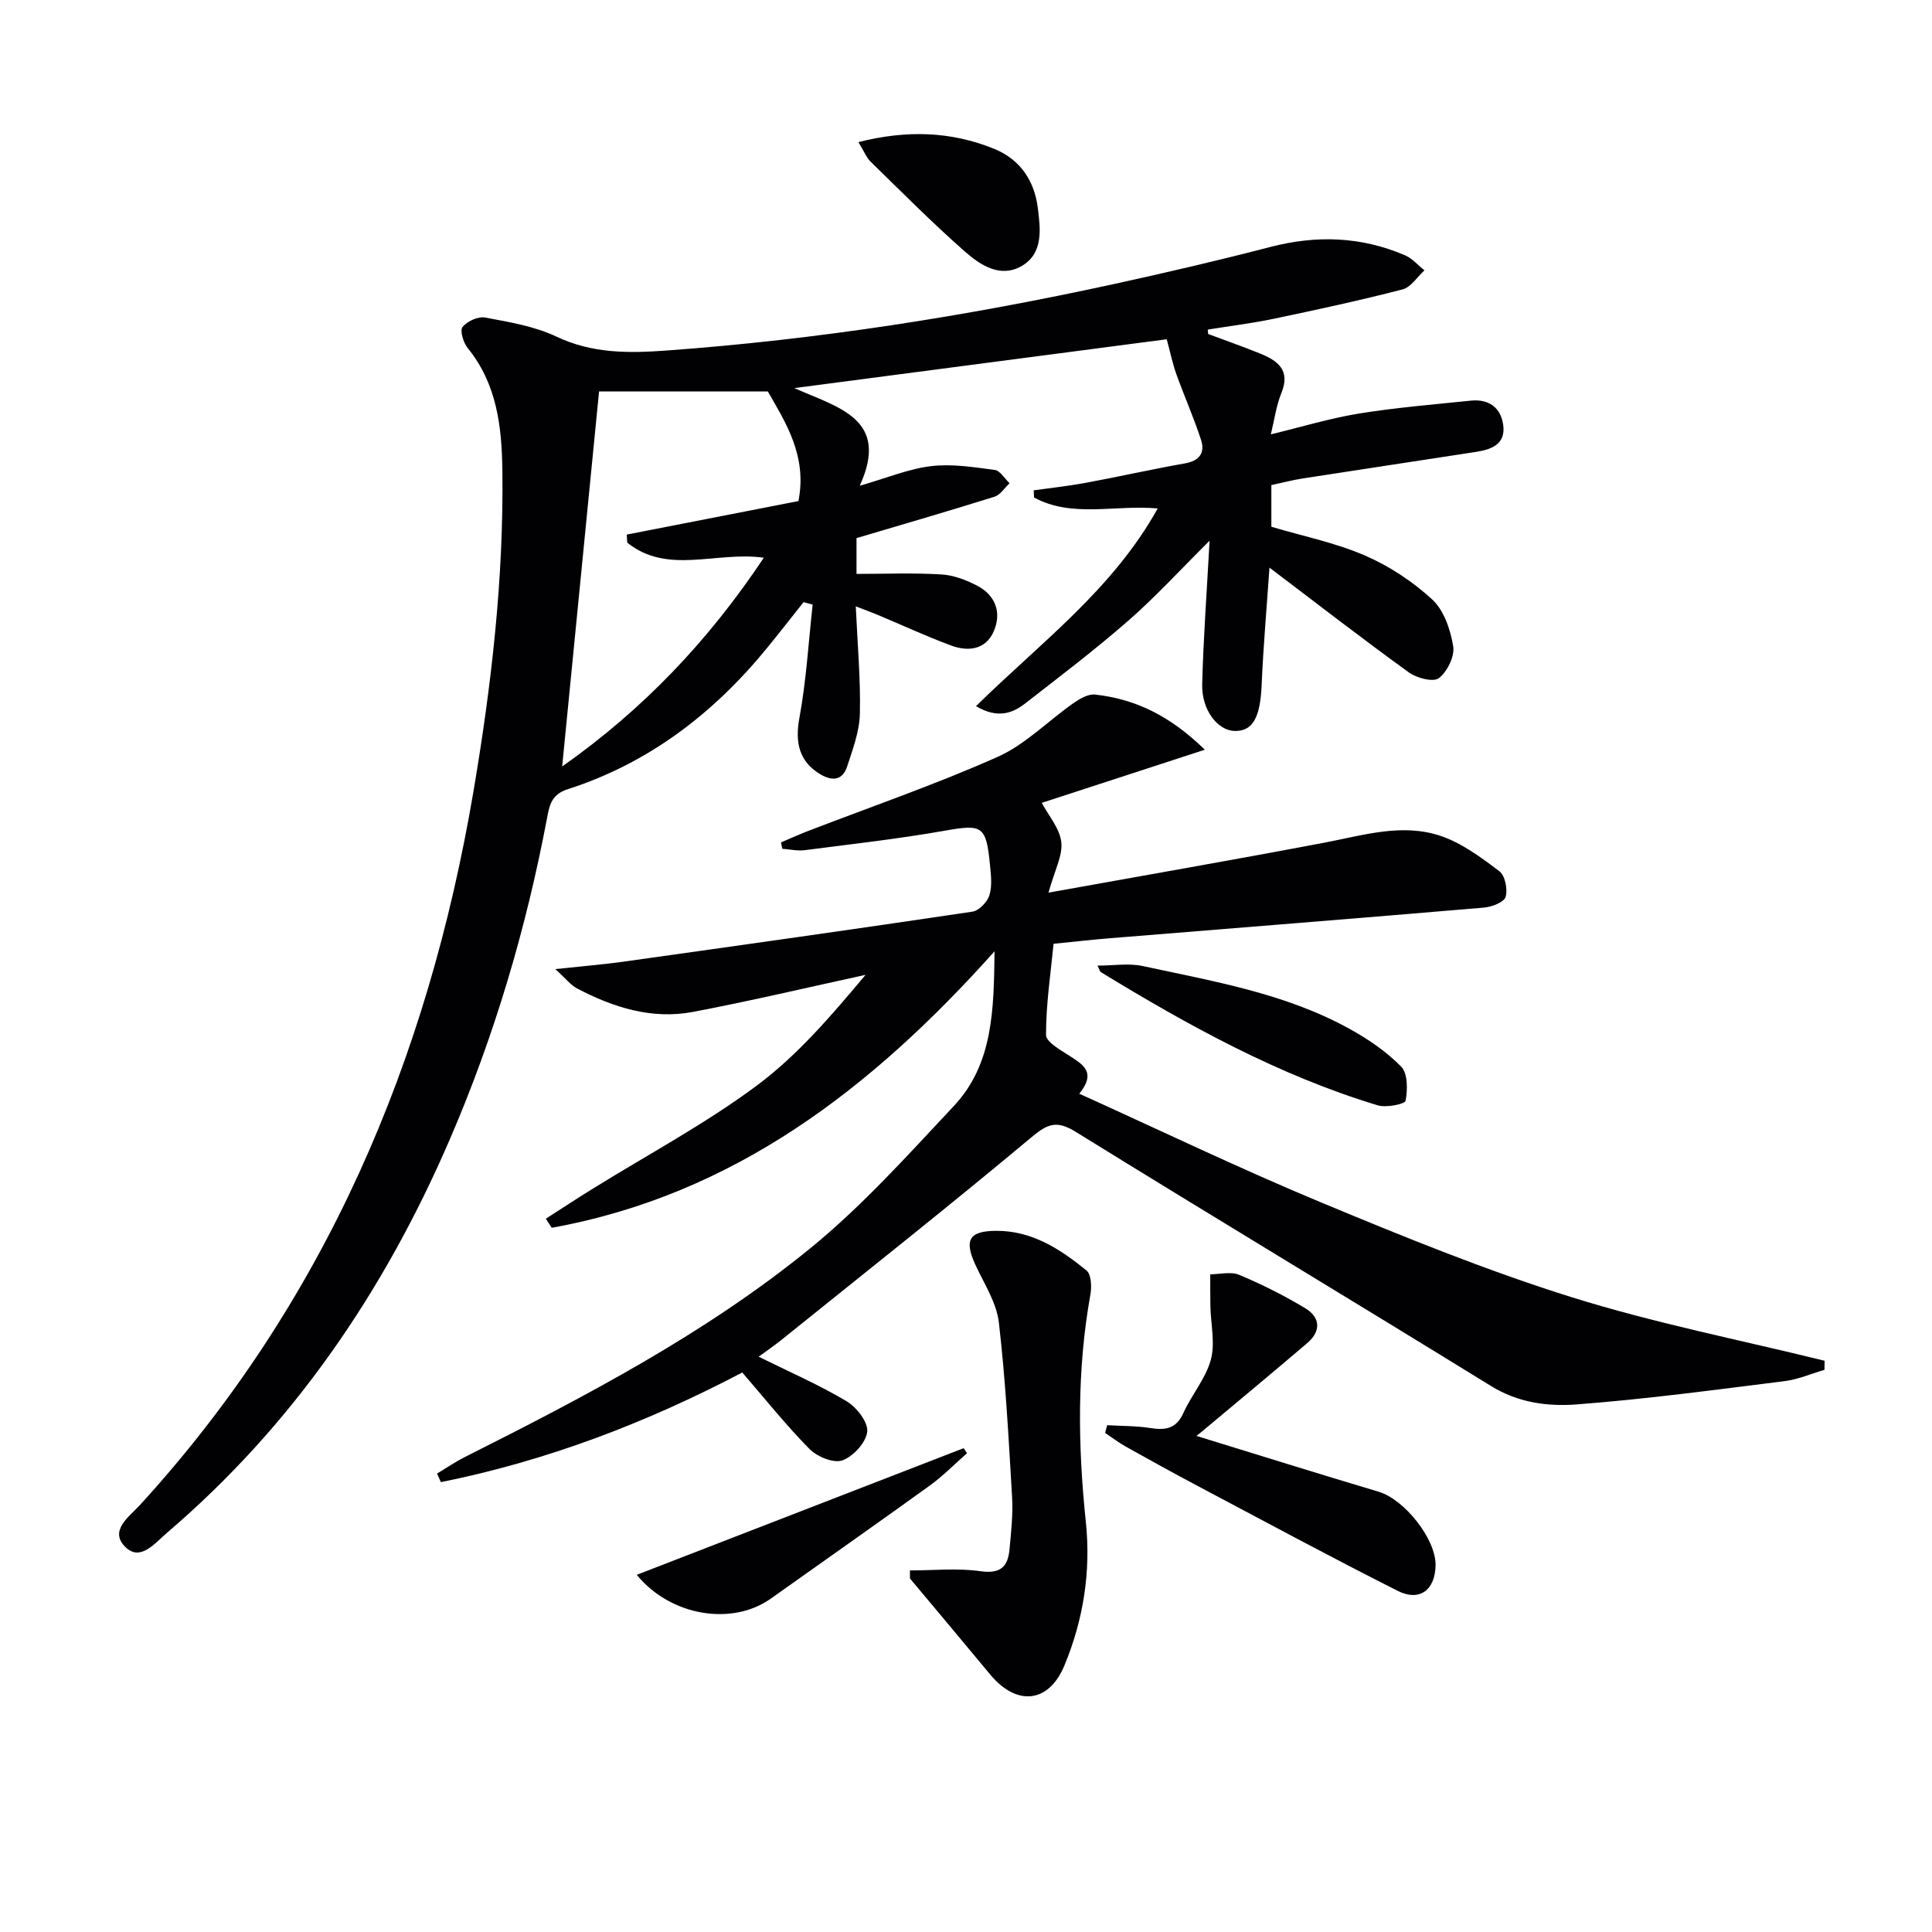 <svg enable-background="new 0 0 400 400" viewBox="0 0 400 400" xmlns="http://www.w3.org/2000/svg"><g fill="#010104"><path d="m250.14 69.15c3.55 1.33 7.13 2.58 10.64 4 3.68 1.49 6.49 3.41 4.51 8.24-1.05 2.57-1.41 5.42-2.18 8.54 6.17-1.49 12.11-3.3 18.19-4.3 7.68-1.25 15.46-1.88 23.2-2.68 3.73-.39 6.25 1.42 6.73 5.08.52 3.95-2.46 5.04-5.63 5.53-11.98 1.85-23.97 3.65-35.95 5.51-2.1.33-4.17.88-6.43 1.36v8.63c6.46 1.92 13.17 3.28 19.33 5.93 5.07 2.19 9.93 5.4 13.99 9.14 2.42 2.24 3.77 6.25 4.33 9.67.34 2.08-1.22 5.25-2.96 6.6-1.13.88-4.58.01-6.2-1.17-9.55-6.9-18.86-14.12-28.88-21.71-.55 8.03-1.27 16.16-1.62 24.3-.29 6.64-1.78 9.57-5.53 9.52-3.56-.05-6.91-4.31-6.78-9.68.24-9.45.94-18.88 1.53-29.71-6.24 6.2-11.23 11.67-16.77 16.51-6.89 6.02-14.19 11.57-21.42 17.19-2.7 2.1-5.77 3.15-10.17.55 13.32-13.1 28.3-24.14 37.62-40.93-8.96-.8-17.73 2.01-25.6-2.27-.02-.49-.05-.99-.07-1.48 3.6-.51 7.22-.9 10.8-1.56 6.85-1.27 13.65-2.81 20.51-4.02 3.03-.53 4.19-2.22 3.34-4.85-1.5-4.61-3.48-9.06-5.12-13.63-.79-2.19-1.25-4.49-1.99-7.22-24.7 3.24-50.34 6.6-77.1 10.11 9.14 4.07 19.86 6.38 13.54 20.22 5.62-1.61 10.11-3.5 14.76-4.06 4.31-.52 8.82.21 13.19.78 1.12.15 2.05 1.8 3.07 2.76-1.03.96-1.91 2.41-3.12 2.79-9.33 2.93-18.72 5.65-28.57 8.57v7.41c6.01 0 11.81-.24 17.57.11 2.53.15 5.17 1.15 7.45 2.35 3.75 1.98 5.05 5.52 3.43 9.35-1.66 3.92-5.34 4.34-8.92 3-5.13-1.91-10.11-4.22-15.17-6.34-1.36-.57-2.75-1.07-4.51-1.75.34 7.69 1.01 14.95.85 22.18-.08 3.69-1.47 7.4-2.64 10.98-.95 2.9-3.09 3.08-5.59 1.58-4.37-2.63-5.23-6.58-4.29-11.66 1.42-7.72 1.88-15.63 2.74-23.45-.63-.17-1.26-.33-1.88-.5-2.51 3.15-4.98 6.33-7.53 9.45-11.07 13.57-24.52 23.89-41.33 29.29-3.33 1.07-3.75 3.32-4.23 5.86-4.33 22.93-10.9 45.18-20.15 66.62-13.58 31.47-32.44 59.17-58.66 81.55-2.41 2.06-5.37 5.84-8.43 2.93-3.6-3.42.72-6.35 2.86-8.69 38.47-42.07 59.68-92.17 69.12-147.81 3.73-22 6.28-44.1 5.99-66.46-.12-9.12-1.13-17.91-7.19-25.37-.9-1.1-1.64-3.61-1.06-4.34.96-1.19 3.22-2.23 4.67-1.96 5.01.94 10.23 1.8 14.77 3.95 7.45 3.54 15.03 3.45 22.84 2.88 31.2-2.27 62.03-7.1 92.57-13.76 10.86-2.37 21.68-4.9 32.44-7.69 9.53-2.47 18.77-2.15 27.81 1.72 1.52.65 2.72 2.07 4.06 3.13-1.5 1.36-2.8 3.5-4.54 3.95-8.82 2.28-17.74 4.21-26.67 6.08-4.51.94-9.1 1.5-13.66 2.24.03.33.06.62.09.91zm-133.75 89.54c16.8-11.82 30.33-26.07 41.75-43.22-9.85-1.38-19.93 3.61-28.28-3.13-.03-.55-.06-1.1-.1-1.66 11.92-2.33 23.84-4.66 35.55-6.94 1.85-9.39-2.72-16.36-6.34-22.7-12.08 0-23.81 0-34.94 0-2.59 26.33-5.08 51.66-7.64 77.65z"/><path d="m249.45 155.22c-12.15 3.96-22.96 7.48-33.76 11 1.43 2.7 3.73 5.31 4.04 8.14.31 2.79-1.37 5.81-2.65 10.45 20.11-3.62 38.66-6.84 57.15-10.35 8.01-1.52 16.05-4.09 24.05-1.39 4.39 1.48 8.39 4.47 12.15 7.31 1.19.9 1.76 3.77 1.28 5.33-.34 1.11-2.86 2.06-4.49 2.2-25.84 2.2-51.68 4.25-77.53 6.35-3.63.3-7.26.71-11.56 1.14-.6 6.16-1.57 12.51-1.56 18.86 0 1.52 3.18 3.24 5.13 4.51 2.74 1.78 5.22 3.39 1.75 7.67 16.93 7.66 33.37 15.57 50.19 22.56 16.99 7.07 34.11 14.04 51.65 19.54 17.18 5.39 34.96 8.87 52.47 13.19-.01.63-.01 1.25-.02 1.88-2.75.8-5.45 1.99-8.26 2.34-14.34 1.79-28.67 3.73-43.07 4.82-5.98.46-12.11-.35-17.71-3.81-28.59-17.63-57.39-34.93-85.96-52.61-3.91-2.42-5.77-1.75-9.14 1.07-17.1 14.29-34.58 28.12-51.94 42.09-1.41 1.13-2.9 2.15-4.59 3.38 6.28 3.11 12.42 5.78 18.13 9.17 2.09 1.24 4.53 4.31 4.35 6.32-.2 2.22-2.87 5.15-5.13 5.97-1.8.66-5.23-.74-6.81-2.34-4.89-4.95-9.24-10.43-13.93-15.85-19.88 10.44-40.55 18.31-62.4 22.7-.26-.59-.52-1.19-.79-1.78 1.89-1.13 3.72-2.39 5.68-3.38 25-12.58 49.86-25.54 71.62-43.28 10.75-8.76 20.14-19.25 29.67-29.41 8.2-8.74 8.29-20.03 8.45-32.05-25.46 28.46-53.99 50.41-91.68 57.24-.41-.63-.82-1.26-1.22-1.88 3.19-2.04 6.35-4.13 9.57-6.12 11.41-7.09 23.36-13.45 34.1-21.44 8.55-6.36 15.62-14.71 22.53-22.93-11.92 2.59-23.79 5.41-35.77 7.68-8.48 1.6-16.45-.92-23.94-4.85-1.35-.71-2.37-2.06-4.54-4.02 5.52-.59 9.74-.93 13.93-1.51 24.16-3.39 48.31-6.78 72.44-10.38 1.36-.2 3.08-2 3.52-3.41.6-1.93.31-4.21.11-6.31-.78-8.11-1.62-8.4-9.31-7.05-9.62 1.7-19.36 2.79-29.06 4.04-1.5.19-3.08-.18-4.62-.29-.09-.44-.18-.88-.27-1.32 1.83-.78 3.65-1.6 5.5-2.32 13.14-5.07 26.5-9.67 39.35-15.39 5.75-2.56 10.44-7.45 15.72-11.14 1.29-.9 3.03-1.91 4.44-1.76 8.32.92 15.49 4.35 22.74 11.42z"/><path d="m188.39 325.14c4.88 0 9.83-.52 14.61.16 4.1.59 5.66-.9 6-4.46.34-3.61.75-7.27.54-10.88-.71-12.07-1.34-24.17-2.74-36.17-.48-4.09-3.02-7.97-4.82-11.85-2.42-5.2-1.36-7.08 4.24-7.11 7.45-.05 13.29 3.79 18.72 8.2.99.8 1.11 3.36.82 4.96-2.81 15.66-2.6 31.34-.95 47.1 1.08 10.25-.5 20.25-4.44 29.74-3.25 7.83-9.9 8.46-15.38 1.84-5.5-6.64-11.05-13.24-16.59-19.86-.01-.56-.01-1.11-.01-1.67z"/><path d="m247.71 297.29c12.81 3.94 25.25 7.84 37.74 11.56 5.3 1.58 11.85 9.77 11.77 15.21-.07 5.1-3.28 7.61-7.84 5.31-13.92-7.02-27.65-14.43-41.44-21.73-4.99-2.64-9.92-5.38-14.85-8.13-1.49-.84-2.87-1.89-4.29-2.84.14-.53.29-1.06.43-1.6 2.98.18 6 .13 8.94.59 3.11.49 5.36.17 6.84-3.12 1.7-3.77 4.62-7.12 5.68-11.02.93-3.41-.01-7.33-.09-11.02-.05-2.22-.02-4.45-.03-6.67 2.01 0 4.28-.61 5.99.11 4.69 1.97 9.28 4.27 13.64 6.89 3.19 1.91 3.36 4.77.42 7.27-7.07 6.03-14.22 11.96-21.35 17.93-.44.39-.92.75-1.56 1.26z"/><path d="m227.23 199.92c3.31 0 6.47-.54 9.38.09 14.57 3.16 29.41 5.63 42.7 12.95 3.89 2.14 7.71 4.73 10.78 7.87 1.39 1.42 1.36 4.79.92 7.07-.13.7-4 1.48-5.76.95-20.53-6.21-39.14-16.48-57.33-27.58-.21-.13-.27-.5-.69-1.35z"/><path d="m131.83 326.05c22.67-8.78 45.17-17.5 67.68-26.22.23.35.47.69.7 1.04-2.56 2.25-4.96 4.71-7.71 6.7-10.91 7.88-21.95 15.6-32.92 23.41-8.02 5.7-20.75 3.63-27.75-4.93z"/><path d="m177.72 29.42c10.04-2.53 19.14-2.24 28.1 1.39 5.41 2.19 8.34 6.64 9.04 12.19.55 4.35 1.25 9.49-3.43 12.13-4.41 2.48-8.54-.3-11.72-3.1-6.72-5.92-13.05-12.3-19.46-18.56-.87-.86-1.34-2.12-2.53-4.05z"/></g></svg>